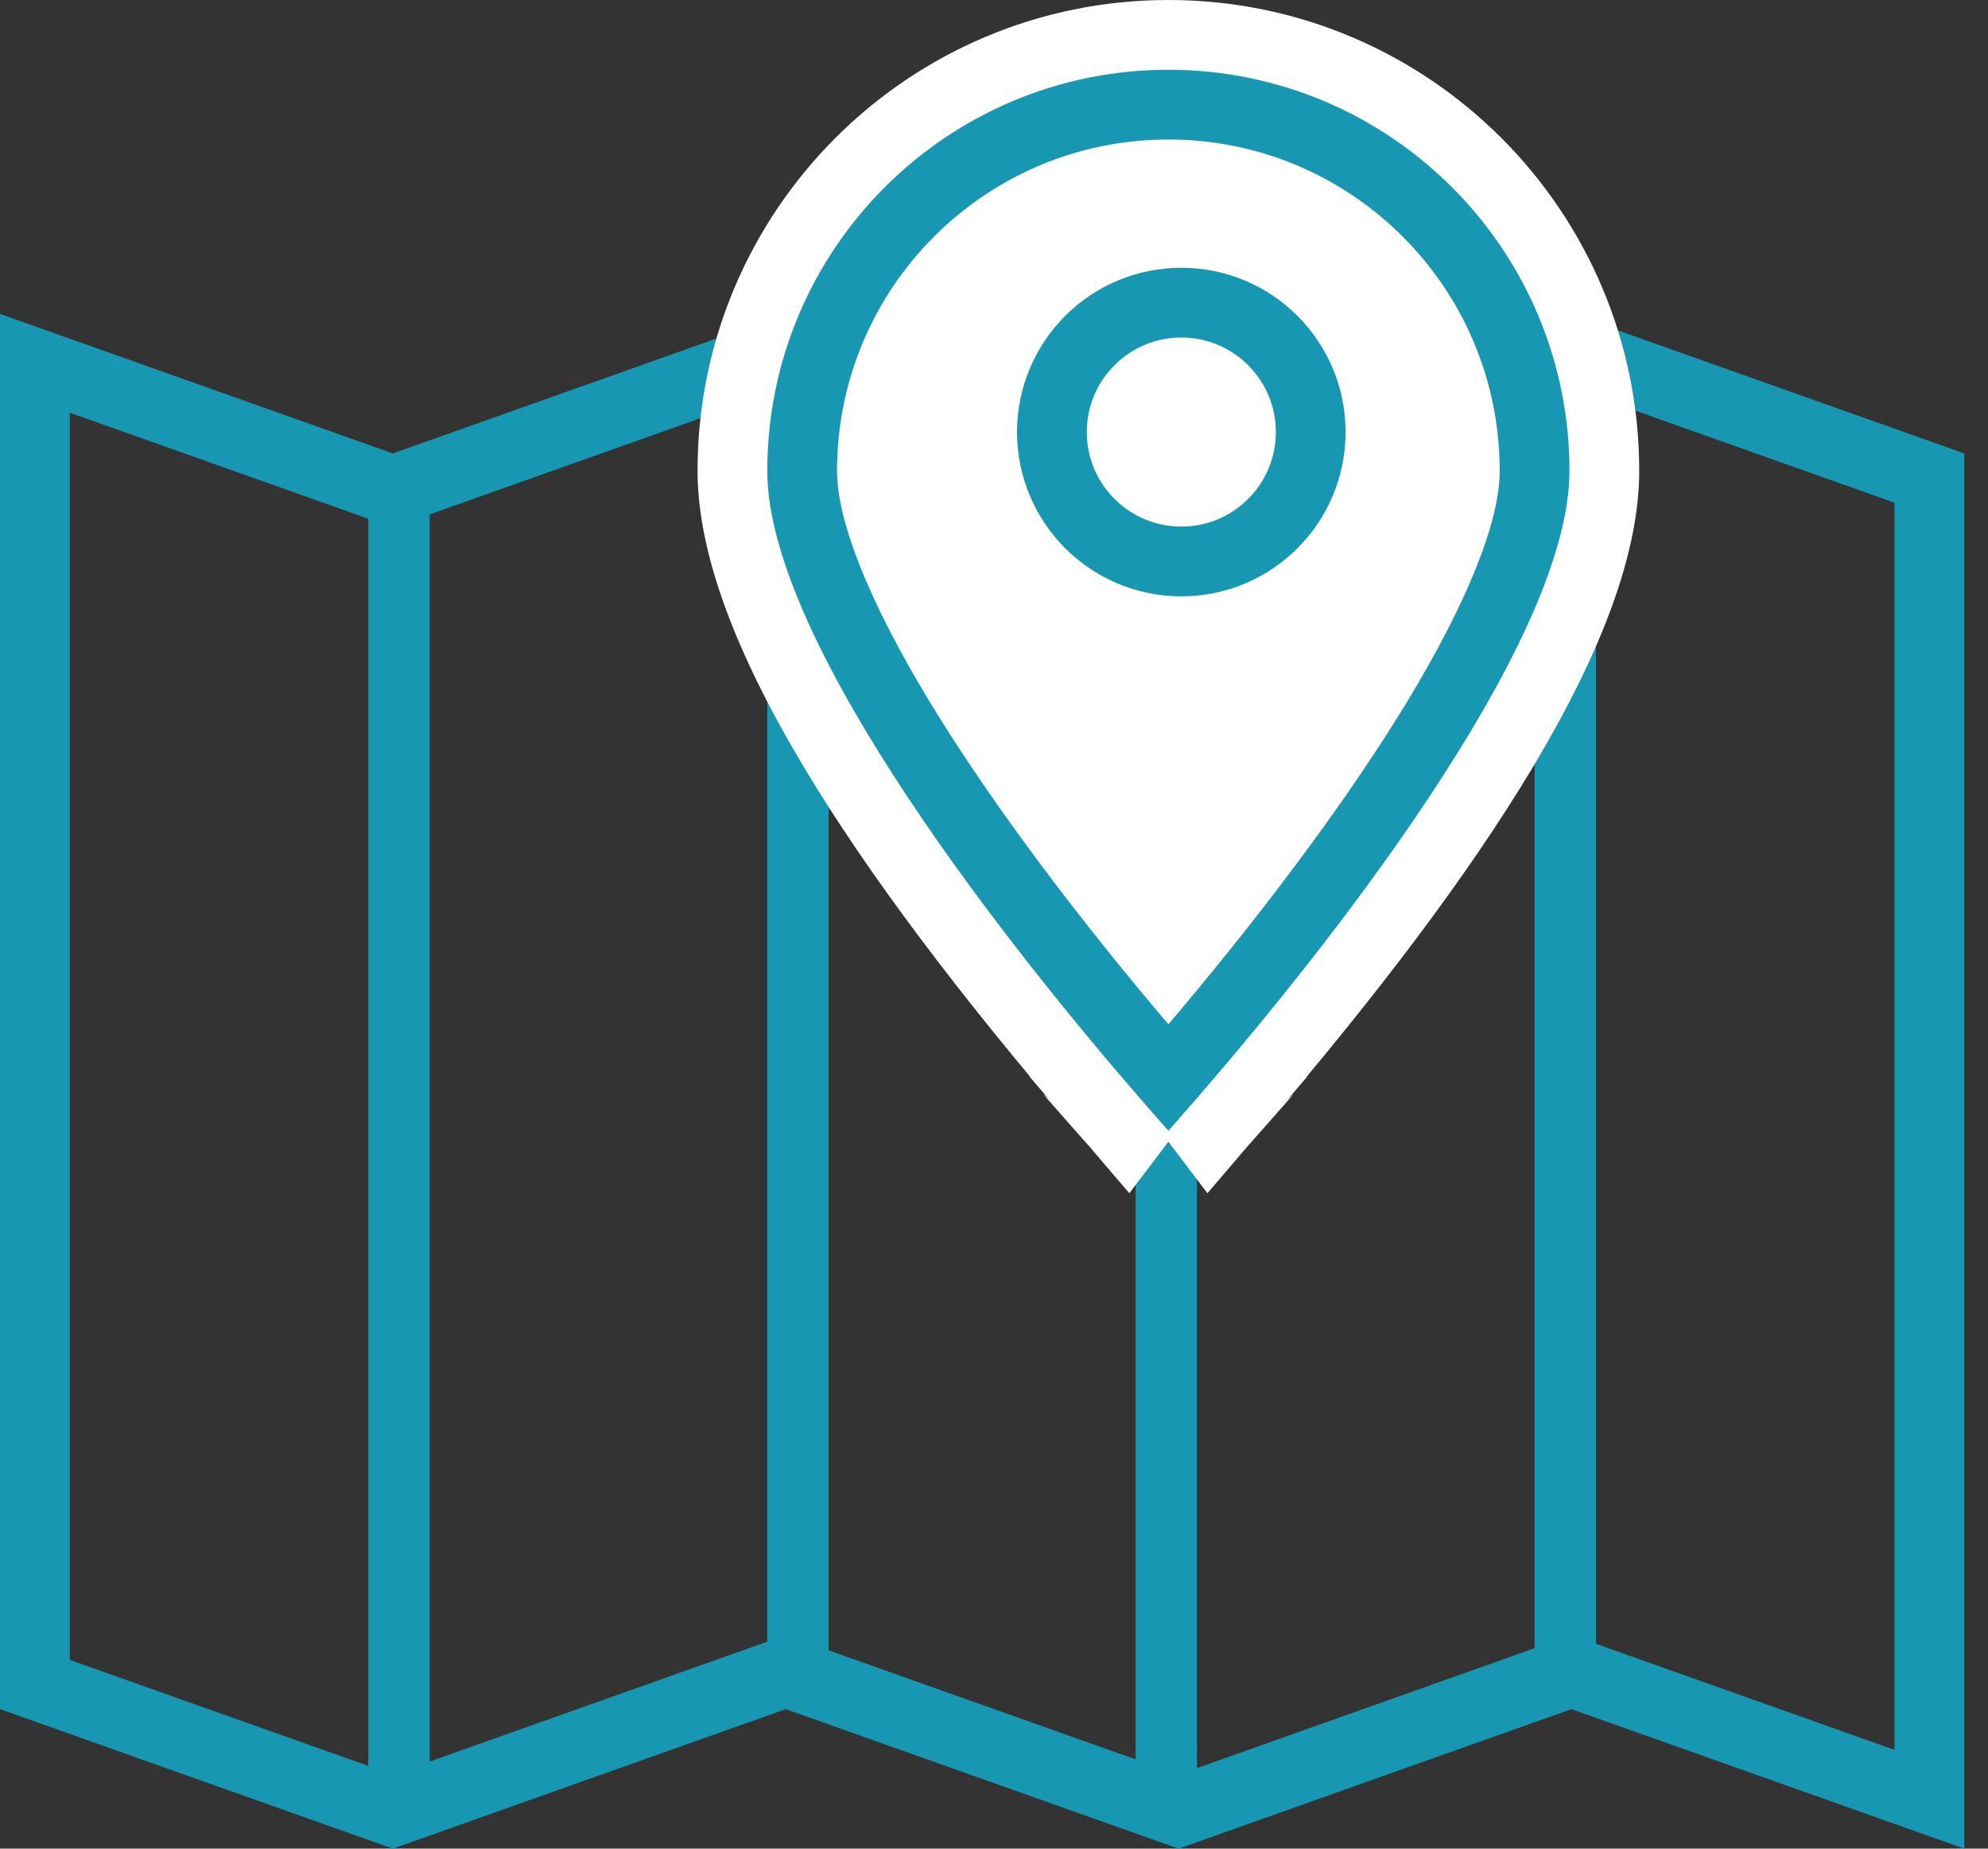 <svg xmlns="http://www.w3.org/2000/svg" width="57" height="53" viewBox="0 0 57 53">
  <rect x="0" y="0" width="57" height="53" fill="#333333" stroke="none"/>
  <g fill="none" fill-rule="evenodd">
    <g transform="translate(0 9)">
      <path stroke="#1797B1" stroke-width="2" d="M22.528,1.061 L11.264,5.061 L1,1.416 L1,39.294 L11.264,42.939 L22.528,38.939 L33.792,42.939 L45.056,38.939 L55.32,42.584 L55.32,4.706 L45.056,1.061 L33.792,5.061 L22.528,1.061 Z"/>
      <g fill="#1797B1" transform="translate(10)">
        <rect width="1.76" height="38.72" x=".56" y="4.4"/>
        <rect width="1.76" height="38.72" x="12" y=".88"/>
        <rect width="1.76" height="38.72" x="22.56" y="4.4"/>
        <rect width="1.76" height="38.72" x="34" y=".88"/>
      </g>
    </g>
    <g transform="translate(20)">
      <path fill="#FFFFFF" d="M13.5,32.419 C13.465,32.419 25,19.851 25,13.5 C25,7.149 19.851,2 13.5,2 C7.149,2 2,7.149 2,13.5 C2,19.851 13.535,32.419 13.5,32.419 Z"/>
      <path fill="#FFFFFF" fill-rule="nonzero" d="M12.175,30.895 C12.985,31.844 13.499,32.41 13.5,32.419 C13.501,32.411 14.015,31.844 14.825,30.895 C14.708,30.763 14.623,30.666 14.519,30.547 C14.192,30.174 13.857,29.787 13.5,29.366 C13.143,29.787 12.808,30.174 12.481,30.547 C12.377,30.666 12.292,30.763 12.175,30.895 Z M16.346,32.194 C16.007,32.59 15.703,32.941 15.4,33.286 C17.185,31.261 17.282,31.167 16.898,31.548 L16.346,32.194 Z M15.361,33.331 C15.321,33.376 15.28,33.422 15.237,33.471 C15.288,33.412 15.345,33.348 15.4,33.286 C15.387,33.301 15.374,33.316 15.361,33.331 Z M15.237,33.471 C15.193,33.521 15.146,33.574 15.094,33.633 C15.14,33.58 15.186,33.529 15.23,33.478 L15.237,33.471 Z M15.494,32.577 L11.505,32.559 C11.533,32.957 10.509,31.947 10.092,31.536 L9.526,30.874 L10.676,29.572 C10.799,29.432 10.881,29.339 10.977,29.229 C11.312,28.847 11.639,28.468 11.975,28.072 L13.5,26.276 L15.025,28.072 C15.361,28.468 15.688,28.847 16.023,29.229 C16.119,29.339 16.201,29.432 16.324,29.572 L17.474,30.874 L16.898,31.548 C16.474,31.968 15.463,32.966 15.494,32.577 Z M11.584,33.268 C11.285,32.927 10.986,32.583 10.654,32.194 L10.092,31.536 C9.722,31.172 9.832,31.28 11.584,33.268 Z M11.77,33.478 C11.719,33.421 11.678,33.375 11.639,33.33 C11.621,33.309 11.602,33.289 11.584,33.268 C11.644,33.336 11.706,33.406 11.77,33.478 Z M11.77,33.478 C11.814,33.529 11.859,33.58 11.906,33.633 C11.854,33.574 11.807,33.52 11.763,33.471 L11.77,33.478 Z M13.758,29.062 C15.092,27.478 16.408,25.823 17.635,24.143 C18.655,22.748 19.565,21.402 20.338,20.13 C22.061,17.292 23,14.963 23,13.5 C23,8.253 18.747,4 13.5,4 C8.253,4 4,8.253 4,13.5 C4,14.963 4.939,17.292 6.662,20.13 C7.435,21.402 8.345,22.748 9.365,24.143 C10.592,25.823 11.908,27.478 13.242,29.062 C13.33,29.165 13.415,29.267 13.5,29.366 C13.585,29.267 13.67,29.165 13.758,29.062 Z M15.287,30.351 C15.199,30.455 15.155,30.508 15.025,30.661 L13.5,32.456 L11.975,30.661 C11.845,30.508 11.801,30.455 11.713,30.351 C10.288,28.659 8.958,26.975 7.75,25.324 C6.68,23.86 5.744,22.471 4.953,21.168 C3.049,18.032 2,15.422 2,13.5 C2,7.149 7.149,2 13.5,2 C19.851,2 25,7.149 25,13.5 C25,15.422 23.951,18.032 22.047,21.168 C21.256,22.471 20.32,23.86 19.25,25.324 C18.042,26.975 16.712,28.659 15.287,30.351 Z M14.427,30.647 L14.714,31.025 C17.67,27.577 25,18.563 25,13.5 C25,7.149 19.851,2 13.5,2 C7.149,2 2,7.149 2,13.5 C2,18.563 9.33,27.577 12.286,31.025 L12.572,30.647 L13.5,30.419 L14.427,30.647 Z M12.381,34.209 L10.768,32.327 C4.438,24.943 -1.8189894e-12,18.257 -1.8189894e-12,13.5 C-1.8189894e-12,6.044 6.044,0 13.5,0 C20.956,0 27,6.044 27,13.5 C27,18.257 22.562,24.943 16.232,32.327 L14.619,34.209 L13.5,32.734 L12.381,34.209 Z"/>
      <path fill="#1797B1" fill-rule="nonzero" d="M12.175,30.895 C12.292,30.763 12.377,30.666 12.481,30.547 C12.808,30.174 13.143,29.787 13.5,29.366 C13.857,29.787 14.192,30.174 14.519,30.547 C14.623,30.666 14.708,30.763 14.825,30.895 C14.015,31.844 13.501,32.411 13.5,32.419 C13.499,32.41 12.985,31.844 12.175,30.895 Z M13.758,29.062 C15.092,27.478 16.408,25.823 17.635,24.143 C18.655,22.748 19.565,21.402 20.338,20.13 C22.061,17.292 23,14.963 23,13.5 C23,8.253 18.747,4 13.5,4 C8.253,4 4,8.253 4,13.5 C4,14.963 4.939,17.292 6.662,20.13 C7.435,21.402 8.345,22.748 9.365,24.143 C10.592,25.823 11.908,27.478 13.242,29.062 C13.33,29.165 13.415,29.267 13.5,29.366 C13.585,29.267 13.67,29.165 13.758,29.062 Z M14.427,30.647 L13.5,30.419 L12.572,30.647 L12.286,31.025 C9.33,27.577 2,18.563 2,13.5 C2,7.149 7.149,2 13.5,2 C19.851,2 25,7.149 25,13.5 C25,18.563 17.67,27.577 14.714,31.025 L14.427,30.647 Z"/>
      <circle cx="13.871" cy="12.387" r="3.71" stroke="#1797B1" stroke-width="2"/>
    </g>
  </g>
</svg>
